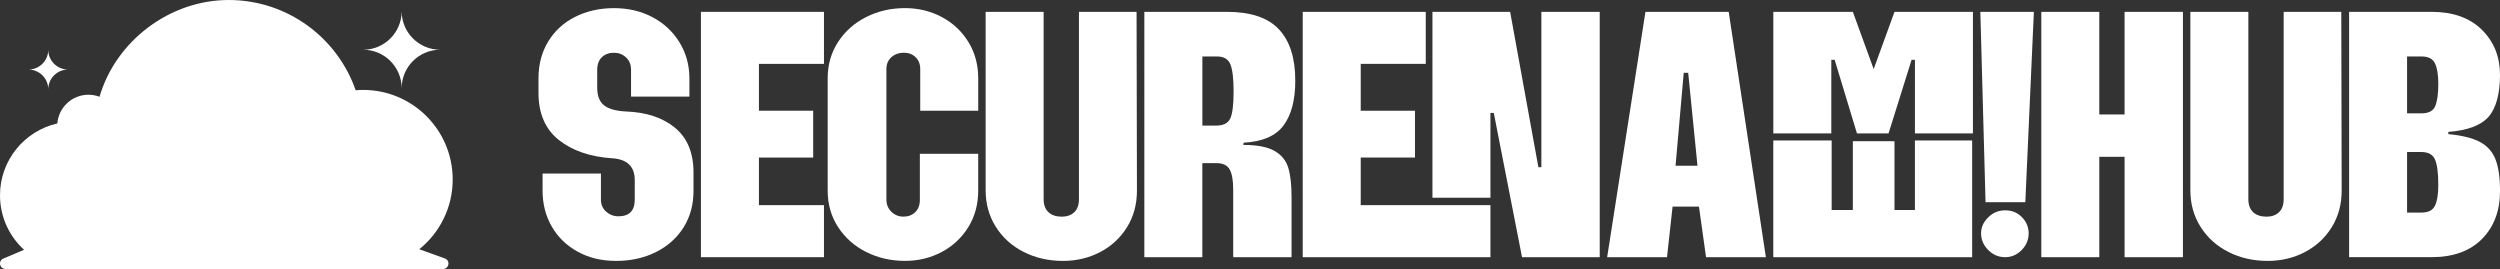 <svg xmlns="http://www.w3.org/2000/svg" id="Layer_2" data-name="Layer 2" width="1719.59" height="185.04" viewBox="0 0 1719.59 185.04"><rect x="0" y="0" width="1719.59" height="185.04" fill="#333333" stroke="none"/><defs><style> .cls-1 { fill: #fff; } </style></defs><g id="Layer_1-2" data-name="Layer 1"><g><path class="cls-1" d="m305.91,177.74l-17.53-6.3c14.02-11.29,23-28.59,23-47.99,0-34.02-27.58-61.6-61.6-61.6-1.73,0-3.44.09-5.13.23C232.07,25.94,197.7,0,157.27,0s-77.6,28.1-88.82,66.56c-2.36-.89-4.91-1.4-7.58-1.4-11.29,0-20.53,8.69-21.44,19.74C16.85,90.04,0,110.21,0,134.34,0,149.18,6.38,162.54,16.55,171.81l-14.2,6.01c-3.9,1.65-2.67,7.22,1.6,7.22h300.57c4.39,0,5.5-5.82,1.39-7.3Z"></path><path class="cls-1" d="m33.19,61.46h0c0-7.52,6.1-13.62,13.62-13.62h0c-7.52,0-13.62-6.1-13.62-13.62h0c0,7.52-6.1,13.62-13.62,13.62h0c7.52,0,13.62,6.1,13.62,13.62Z"></path><path class="cls-1" d="m276.28,60.7h0c0-14.63,11.86-26.49,26.49-26.49h0c-14.63,0-26.49-11.86-26.49-26.49h0c0,14.63-11.86,26.49-26.49,26.49h0c14.63,0,26.49,11.86,26.49,26.49Z"></path><g><circle class="cls-1" cx="155.69" cy="96.04" r="79.41"></circle><g><path class="cls-1" d="m155.87,57.63c8.72,0,17.24.55,25.34,1.6-1.51-7.29-3.49-14.03-5.91-19.96-3.24-7.94-7.04-13.88-11.02-17.41-2.76-.31-5.57-.48-8.41-.48s-5.65.17-8.41.48c-3.99,3.53-7.79,9.47-11.02,17.41-2.42,5.93-4.4,12.67-5.91,19.96,8.1-1.05,16.62-1.6,25.34-1.6Z"></path><path class="cls-1" d="m119.89,120.55c-1.05-8.1-1.6-16.62-1.6-25.34s.55-17.24,1.6-25.34c-7.29,1.51-14.03,3.49-19.96,5.91-7.94,3.24-13.88,7.04-17.41,11.02-.31,2.76-.48,5.57-.48,8.41s.17,5.65.48,8.41c3.53,3.99,9.47,7.79,17.41,11.02,5.93,2.42,12.67,4.4,19.96,5.91Z"></path><path class="cls-1" d="m182.81,68.27c-8.51-1.24-17.6-1.9-26.94-1.9s-18.43.65-26.94,1.9c-1.24,8.51-1.9,17.6-1.9,26.94s.65,18.43,1.9,26.94c8.51,1.24,17.6,1.9,26.94,1.9s18.43-.65,26.94-1.9c1.24-8.51,1.9-17.6,1.9-26.94s-.65-18.43-1.9-26.94Z"></path><path class="cls-1" d="m155.87,132.79c-8.72,0-17.24-.55-25.34-1.6,1.51,7.29,3.49,14.03,5.91,19.96,3.24,7.94,7.04,13.88,11.02,17.41,2.76.31,5.57.48,8.41.48s5.65-.17,8.41-.48c3.99-3.53,7.79-9.47,11.02-17.41,2.42-5.93,4.4-12.67,5.91-19.96-8.1,1.05-16.62,1.6-25.34,1.6Z"></path><path class="cls-1" d="m229.22,86.8c-3.53-3.99-9.47-7.79-17.41-11.02-5.93-2.42-12.67-4.4-19.96-5.91,1.05,8.1,1.6,16.62,1.6,25.34s-.55,17.24-1.6,25.34c7.29-1.51,14.03-3.49,19.96-5.91,7.94-3.24,13.88-7.04,17.41-11.02.31-2.76.48-5.57.48-8.41s-.17-5.65-.48-8.41Z"></path><path class="cls-1" d="m215.11,122.74c-7.28,2.97-15.65,5.32-24.71,7-1.68,9.06-4.03,17.43-7,24.71-1.73,4.25-3.64,8.02-5.68,11.3,23.2-7.18,41.51-25.49,48.69-48.69-3.28,2.05-7.05,3.95-11.3,5.68Z"></path><path class="cls-1" d="m128.34,154.45c-2.97-7.28-5.32-15.65-7-24.71-9.07-1.68-17.43-4.03-24.71-7-4.25-1.73-8.02-3.64-11.3-5.68,7.18,23.2,25.49,41.51,48.69,48.69-2.05-3.28-3.95-7.05-5.68-11.3Z"></path><path class="cls-1" d="m96.63,67.68c7.28-2.97,15.65-5.32,24.71-7,1.68-9.06,4.03-17.43,7-24.71,1.73-4.25,3.64-8.02,5.68-11.3-23.2,7.18-41.51,25.49-48.69,48.69,3.28-2.05,7.05-3.95,11.3-5.68Z"></path><path class="cls-1" d="m183.4,35.97c2.97,7.28,5.32,15.65,7,24.71,9.06,1.68,17.43,4.03,24.71,7,4.25,1.73,8.02,3.64,11.3,5.68-7.18-23.2-25.49-41.51-48.69-48.69,2.05,3.28,3.95,7.05,5.68,11.3Z"></path></g></g></g><g><path class="cls-1" d="m397.49,173.19c-7.67-4.17-13.64-9.93-17.9-17.26-4.26-7.33-6.39-15.6-6.39-24.8v-11.76h40.14v17.9c0,3.41,1.19,6.18,3.58,8.31,2.39,2.13,5.2,3.2,8.44,3.2,7.5,0,11.25-3.83,11.25-11.51v-13.3c0-9.37-5.11-14.4-15.34-15.08-15.34-1.02-27.66-5.24-36.95-12.66-9.29-7.41-13.93-18.19-13.93-32.34v-9.97c0-9.54,2.21-17.98,6.65-25.31,4.43-7.33,10.61-13,18.54-17,7.93-4,16.83-6.01,26.72-6.01s18.49,2.05,26.33,6.14c7.84,4.09,14.06,9.84,18.66,17.26,4.6,7.41,6.9,15.72,6.9,24.93v12.53h-40.14v-18.41c0-3.58-1.15-6.43-3.45-8.56-2.3-2.13-5.07-3.2-8.31-3.2-3.41,0-6.18,1.02-8.31,3.07-2.13,2.05-3.2,4.95-3.2,8.69v12.27c0,5.62,1.57,9.68,4.73,12.14,3.15,2.47,8.14,3.88,14.96,4.22,14.15.51,25.44,4.26,33.88,11.25,8.44,6.99,12.66,17.22,12.66,30.68v12.78c0,9.38-2.26,17.69-6.78,24.93-4.52,7.25-10.83,12.91-18.92,17-8.1,4.09-17.26,6.14-27.49,6.14s-18.66-2.09-26.33-6.26Z"></path><path class="cls-1" d="m482.12,8.15h84.63v35.79h-44.74v32.22h37.33v32.22h-37.33v32.73h44.74v35.79h-84.63V8.15Z"></path><path class="cls-1" d="m595.77,173.32c-8.1-4.09-14.53-9.8-19.3-17.13-4.77-7.33-7.16-15.68-7.16-25.06V53.91c0-9.37,2.39-17.73,7.16-25.06,4.77-7.33,11.21-13.04,19.3-17.13,8.09-4.09,17-6.14,26.72-6.14,9.2,0,17.64,2.05,25.31,6.14s13.76,9.8,18.28,17.13c4.51,7.33,6.78,15.68,6.78,25.06v22.24h-39.89v-28.64c0-3.41-1.07-6.14-3.2-8.18-2.13-2.05-4.82-3.07-8.05-3.07-3.41,0-6.26,1.02-8.57,3.07-2.3,2.05-3.45,4.77-3.45,8.18v89.74c0,3.41,1.15,6.22,3.45,8.44,2.3,2.22,5.07,3.32,8.31,3.32s5.92-1.02,8.05-3.07c2.13-2.05,3.2-4.86,3.2-8.44v-31.7h40.14v25.31c0,9.38-2.26,17.73-6.78,25.06-4.52,7.33-10.61,13.04-18.28,17.13s-16.11,6.14-25.31,6.14c-9.72,0-18.62-2.05-26.72-6.14Z"></path><path class="cls-1" d="m704.17,173.32c-8.1-4.09-14.49-9.84-19.18-17.26-4.69-7.41-7.03-15.81-7.03-25.18V8.15h39.89v128.86c0,3.92,1.11,6.9,3.32,8.95,2.21,2.05,5.28,3.07,9.2,3.07,3.58,0,6.43-1.02,8.57-3.07,2.13-2.05,3.2-5.03,3.2-8.95V8.15h39.63l.26,122.98c0,9.38-2.26,17.73-6.78,25.06-4.52,7.33-10.65,13.04-18.41,17.13-7.76,4.09-16.32,6.14-25.7,6.14-9.89,0-18.88-2.05-26.97-6.14Z"></path><path class="cls-1" d="m787.14,8.15h56.76c16.36,0,28.29,4.01,35.79,12.02,7.5,8.01,11.25,19.77,11.25,35.28,0,13.3-2.68,23.57-8.05,30.81-5.37,7.25-14.53,11.21-27.49,11.89l-.26,1.53c9.54,0,16.7,1.37,21.48,4.09,4.77,2.73,7.93,6.56,9.46,11.51,1.53,4.95,2.3,11.68,2.3,20.2v41.42h-40.14v-46.53c0-6.3-.81-10.91-2.43-13.81-1.62-2.9-4.65-4.35-9.08-4.35h-9.72v64.69h-39.89V8.15Zm49.35,78.24c4.94,0,8.18-1.62,9.72-4.86,1.53-3.24,2.3-9.46,2.3-18.66,0-8.69-.73-14.87-2.17-18.54-1.45-3.66-4.56-5.5-9.33-5.5h-9.97v47.56h9.46Z"></path><path class="cls-1" d="m896.06,8.15h84.63v35.79h-44.74v32.22h37.33v32.22h-37.33v32.73h89.23v35.79h-129.12V8.15Zm89.23,0h53.44l19.43,106.87h2.05V8.15h40.14v168.75h-53.44l-19.43-99.2h-2.3v58.29h-39.89V8.15Z"></path><path class="cls-1" d="m1131.79,8.15h57.27l25.57,168.75h-41.16l-4.86-34.77h-18.15l-3.84,34.77h-41.16l26.33-168.75Zm35.8,105.85l-6.39-63.92h-3.07l-5.62,63.92h15.08Z"></path><path class="cls-1" d="m1219.74,8.15h54.72l14.32,39.37,14.32-39.37h53.95v83.61h-39.89v-50.62h-2.3l-15.85,50.62h-21.73l-15.34-50.62h-2.3v50.62h-39.89V8.15Zm40.14,88.47v47.81h14.57v-47.3h28.64v47.3h14.06v-47.81h39.37v80.28h-136.79v-80.28h40.14Zm133.21,42.44h-27.36l-3.58-130.91h36.82l-5.88,130.91Zm-25.57,10.48c3.24-3.24,7.16-4.86,11.76-4.86s8.44,1.58,11.51,4.73c3.07,3.16,4.6,6.86,4.6,11.12s-1.62,8.27-4.86,11.51c-3.24,3.24-6.99,4.86-11.25,4.86-4.6,0-8.53-1.66-11.76-4.99-3.24-3.32-4.86-7.12-4.86-11.38s1.62-7.75,4.86-10.99Z"></path><path class="cls-1" d="m1404.08,8.15h39.89v70.57h17.39V8.15h40.14v168.75h-40.14v-69.03h-17.39v69.03h-39.89V8.15Z"></path><path class="cls-1" d="m1532.82,173.32c-8.1-4.09-14.49-9.84-19.18-17.26-4.69-7.41-7.03-15.81-7.03-25.18V8.15h39.89v128.86c0,3.92,1.11,6.9,3.32,8.95,2.21,2.05,5.28,3.07,9.2,3.07,3.58,0,6.43-1.02,8.57-3.07,2.13-2.05,3.2-5.03,3.2-8.95V8.15h39.63l.26,122.98c0,9.38-2.26,17.73-6.78,25.06-4.52,7.33-10.65,13.04-18.41,17.13-7.76,4.09-16.32,6.14-25.7,6.14-9.89,0-18.88-2.05-26.97-6.14Z"></path><path class="cls-1" d="m1707.06,20.42c8.35,8.18,12.53,18.58,12.53,31.19s-2.6,22.67-7.8,28.64c-5.2,5.97-14.45,9.46-27.74,10.48v1.53c9.2.85,16.36,2.6,21.48,5.24,5.11,2.65,8.73,6.61,10.87,11.89,2.13,5.29,3.2,12.62,3.2,21.99,0,13.64-4.13,24.63-12.4,32.98-8.27,8.35-19.81,12.53-34.64,12.53h-56.76V8.15h56.76c14.66,0,26.16,4.09,34.52,12.27Zm-41.42,57.53c4.94,0,8.09-1.7,9.46-5.11,1.36-3.41,2.05-8.44,2.05-15.09,0-6.3-.77-11.03-2.3-14.19-1.53-3.15-4.6-4.73-9.21-4.73h-9.97v39.12h9.97Zm0,68.27c4.6,0,7.67-1.57,9.21-4.73,1.53-3.15,2.3-7.88,2.3-14.19,0-8.35-.77-14.23-2.3-17.64-1.53-3.41-4.69-5.11-9.46-5.11h-9.72v41.68h9.97Z"></path></g></g></svg>